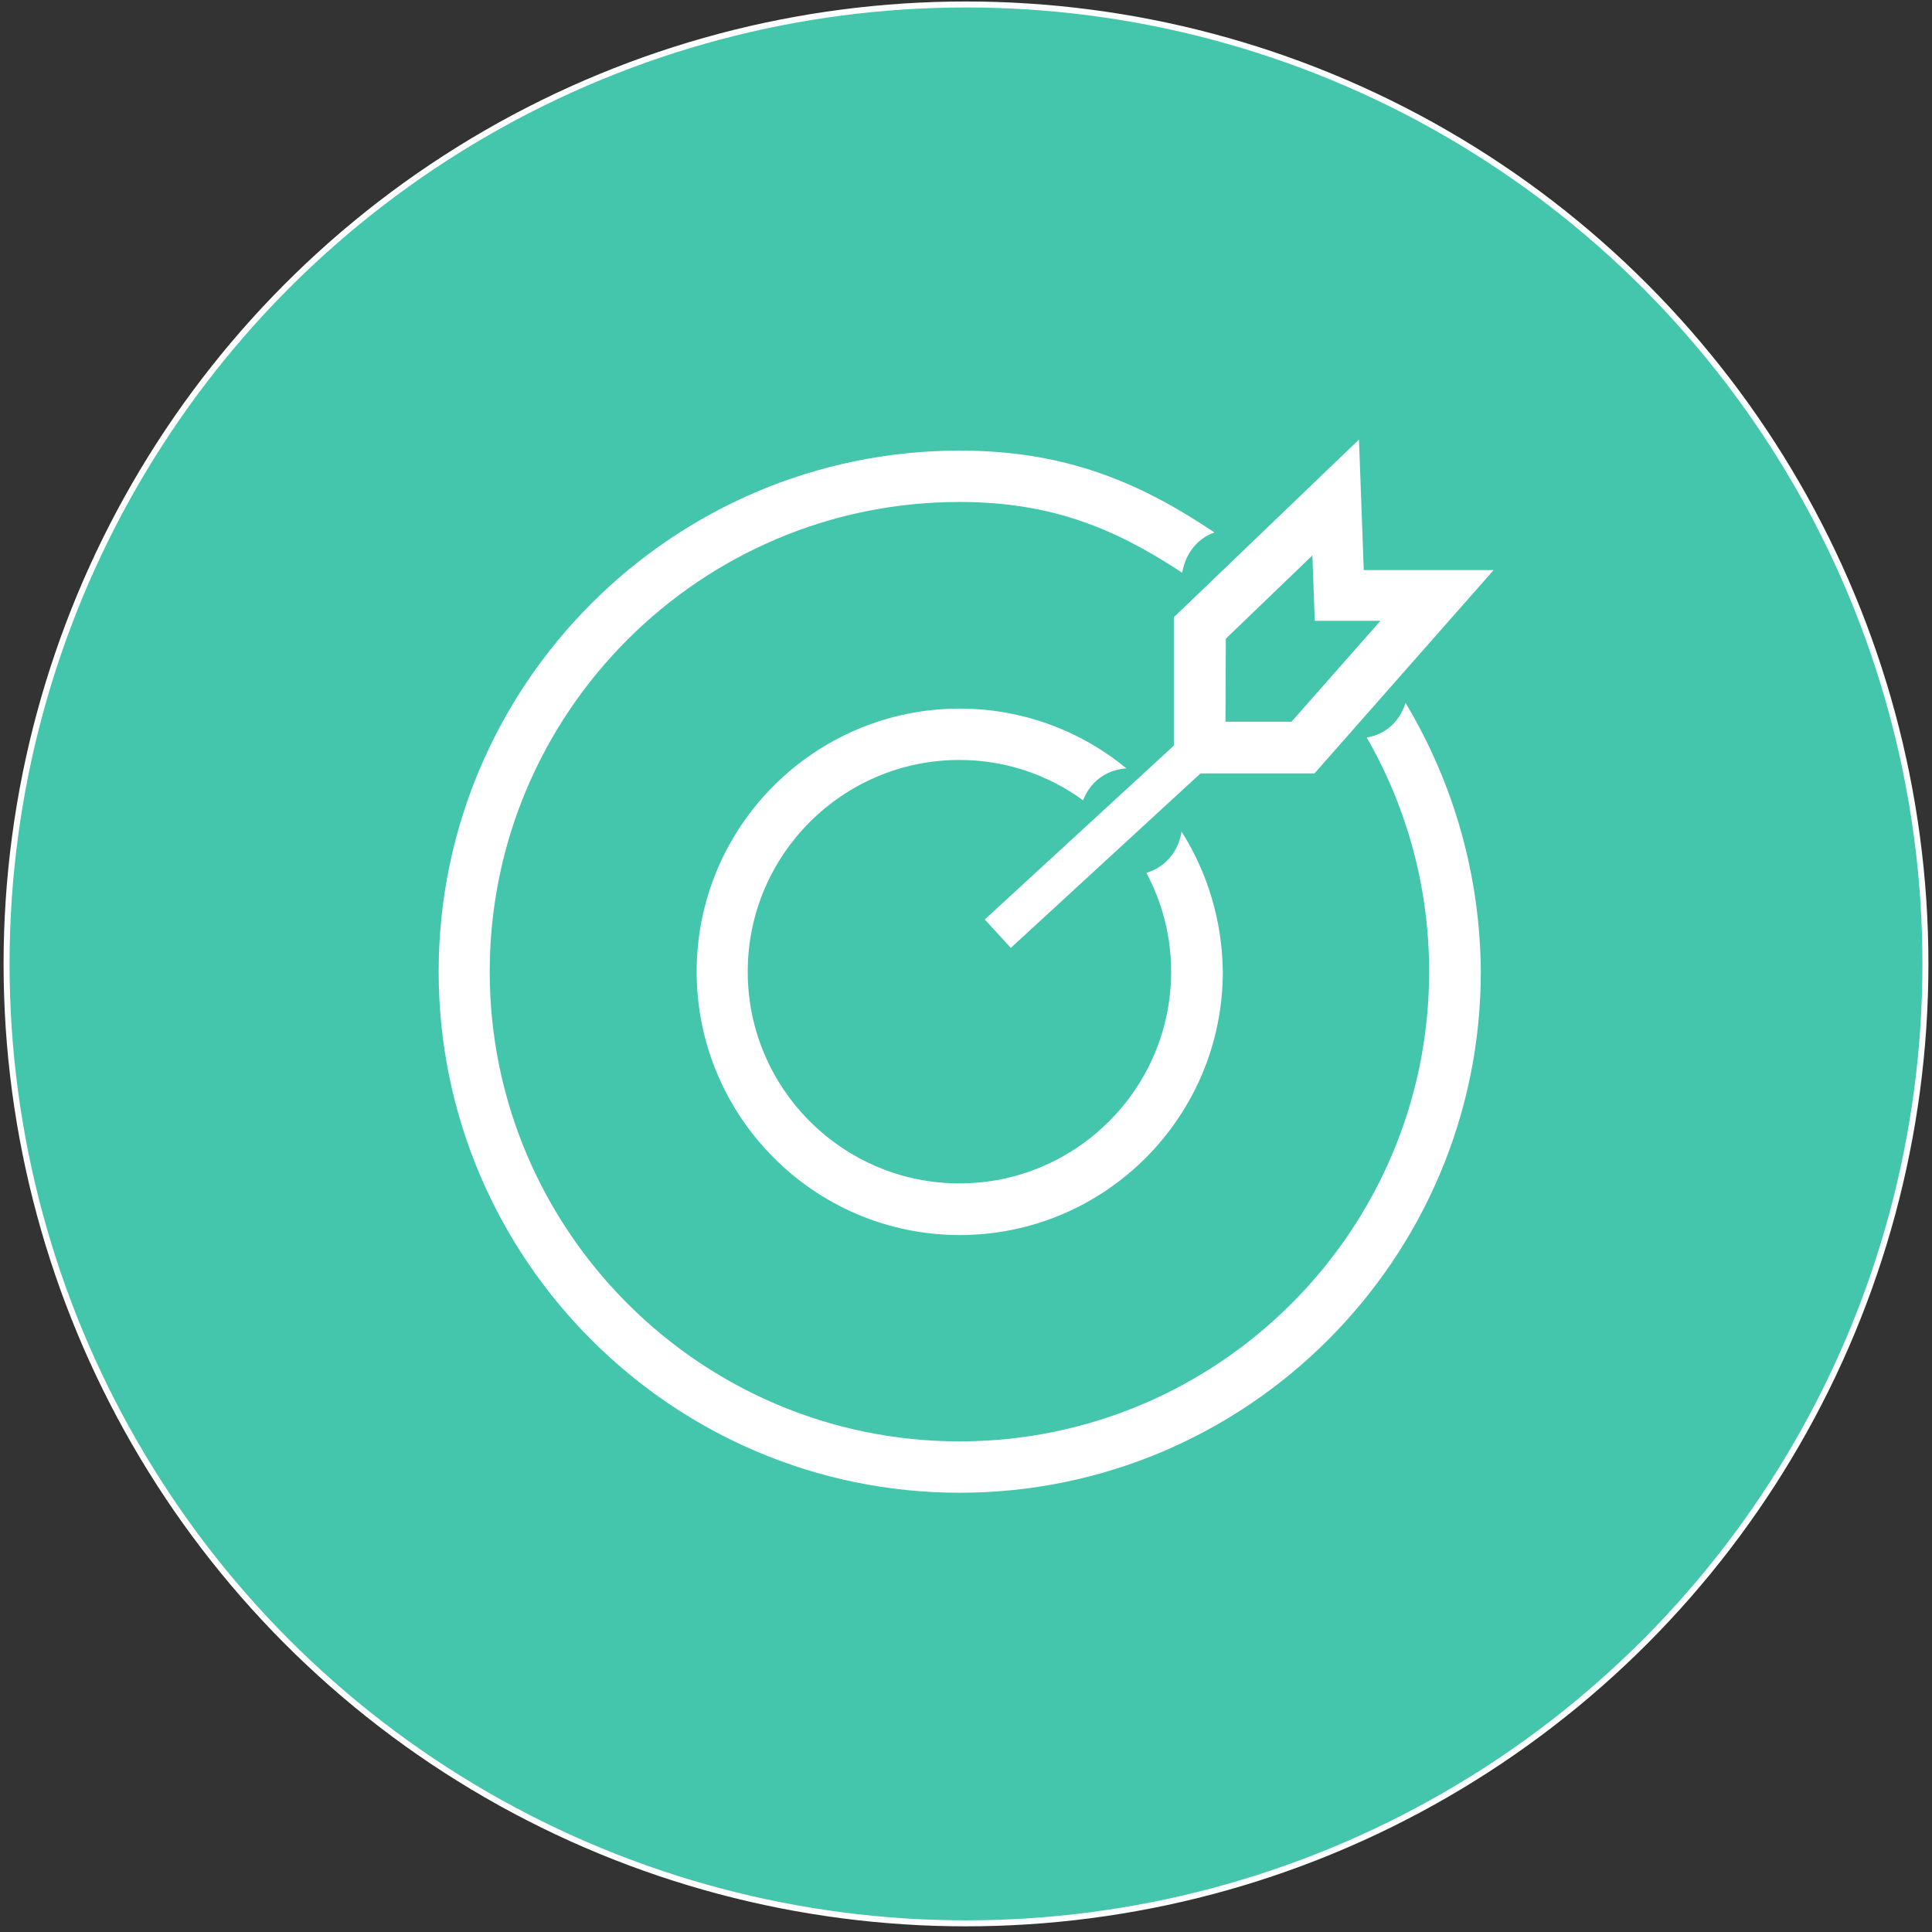 <?xml version="1.0" encoding="UTF-8"?> <!-- Generator: Adobe Illustrator 23.0.4, SVG Export Plug-In . SVG Version: 6.00 Build 0) --> <svg xmlns="http://www.w3.org/2000/svg" xmlns:xlink="http://www.w3.org/1999/xlink" id="Layer_1" x="0px" y="0px" viewBox="0 0 647 647" style="enable-background:new 0 0 647 647;" xml:space="preserve"><rect x="0" y="0" width="647" height="647" fill="#333333" stroke="none"/> <style type="text/css"> .st0{fill:#44C6AD;stroke:#FFFFFF;stroke-width:2;stroke-miterlimit:10;} .st1{fill:#FFFFFF;} </style> <circle class="st0" cx="323.5" cy="322.8" r="321.3"></circle> <g> <g> <g> <path class="st1" d="M395.7,278.5c-1,6.2-5,11.8-11.8,13.8c5.3,9.9,8.3,21.2,8.3,33.1c0,39.1-31.8,70.9-70.9,70.9 s-70.9-31.8-70.9-70.9s31.8-70.9,70.9-70.9c15.5,0,29.7,5,41.4,13.5c2.2-5.6,7-10.1,14.5-10.7c-15.2-12.5-34.7-20-55.8-20 c-48.6,0-88.1,39.5-88.1,88.1s39.5,88.2,88.1,88.2s88.1-39.5,88.1-88.2C409.3,308.2,404.3,292.1,395.7,278.5z"></path> </g> </g> <g> <g> <path class="st1" d="M470.7,235.4c-1.8,5.7-6.1,10.4-13,11.6c13.7,23.8,20.9,50.7,20.9,78.4c0,86.8-70.6,157.3-157.3,157.3 s-157.3-70.6-157.3-157.3c0-86.8,70.6-157.3,157.3-157.3c31,0,52.3,9,74.6,23.7c1-5.9,4.6-11.3,10.8-13.5 c-24.8-16.6-49.6-27.4-85.3-27.4c-96.2,0-174.5,78.3-174.5,174.5c0,96.2,78.3,174.5,174.5,174.5s174.5-78.3,174.5-174.5 C495.7,293.5,487,262.6,470.7,235.4z"></path> </g> </g> <g> <path class="st1" d="M440.2,259h-47.1v-52.3l62-59.5l1.6,43.7h43.5L440.2,259z M410.4,241.7h22.1l29.8-33.8h-22l-0.8-21.9 l-29,27.9L410.4,241.7L410.4,241.7z"></path> </g> <g> <rect x="322" y="275" transform="matrix(0.736 -0.677 0.677 0.736 -93.391 323.53)" class="st1" width="91.9" height="12.9"></rect> </g> </g> </svg> 